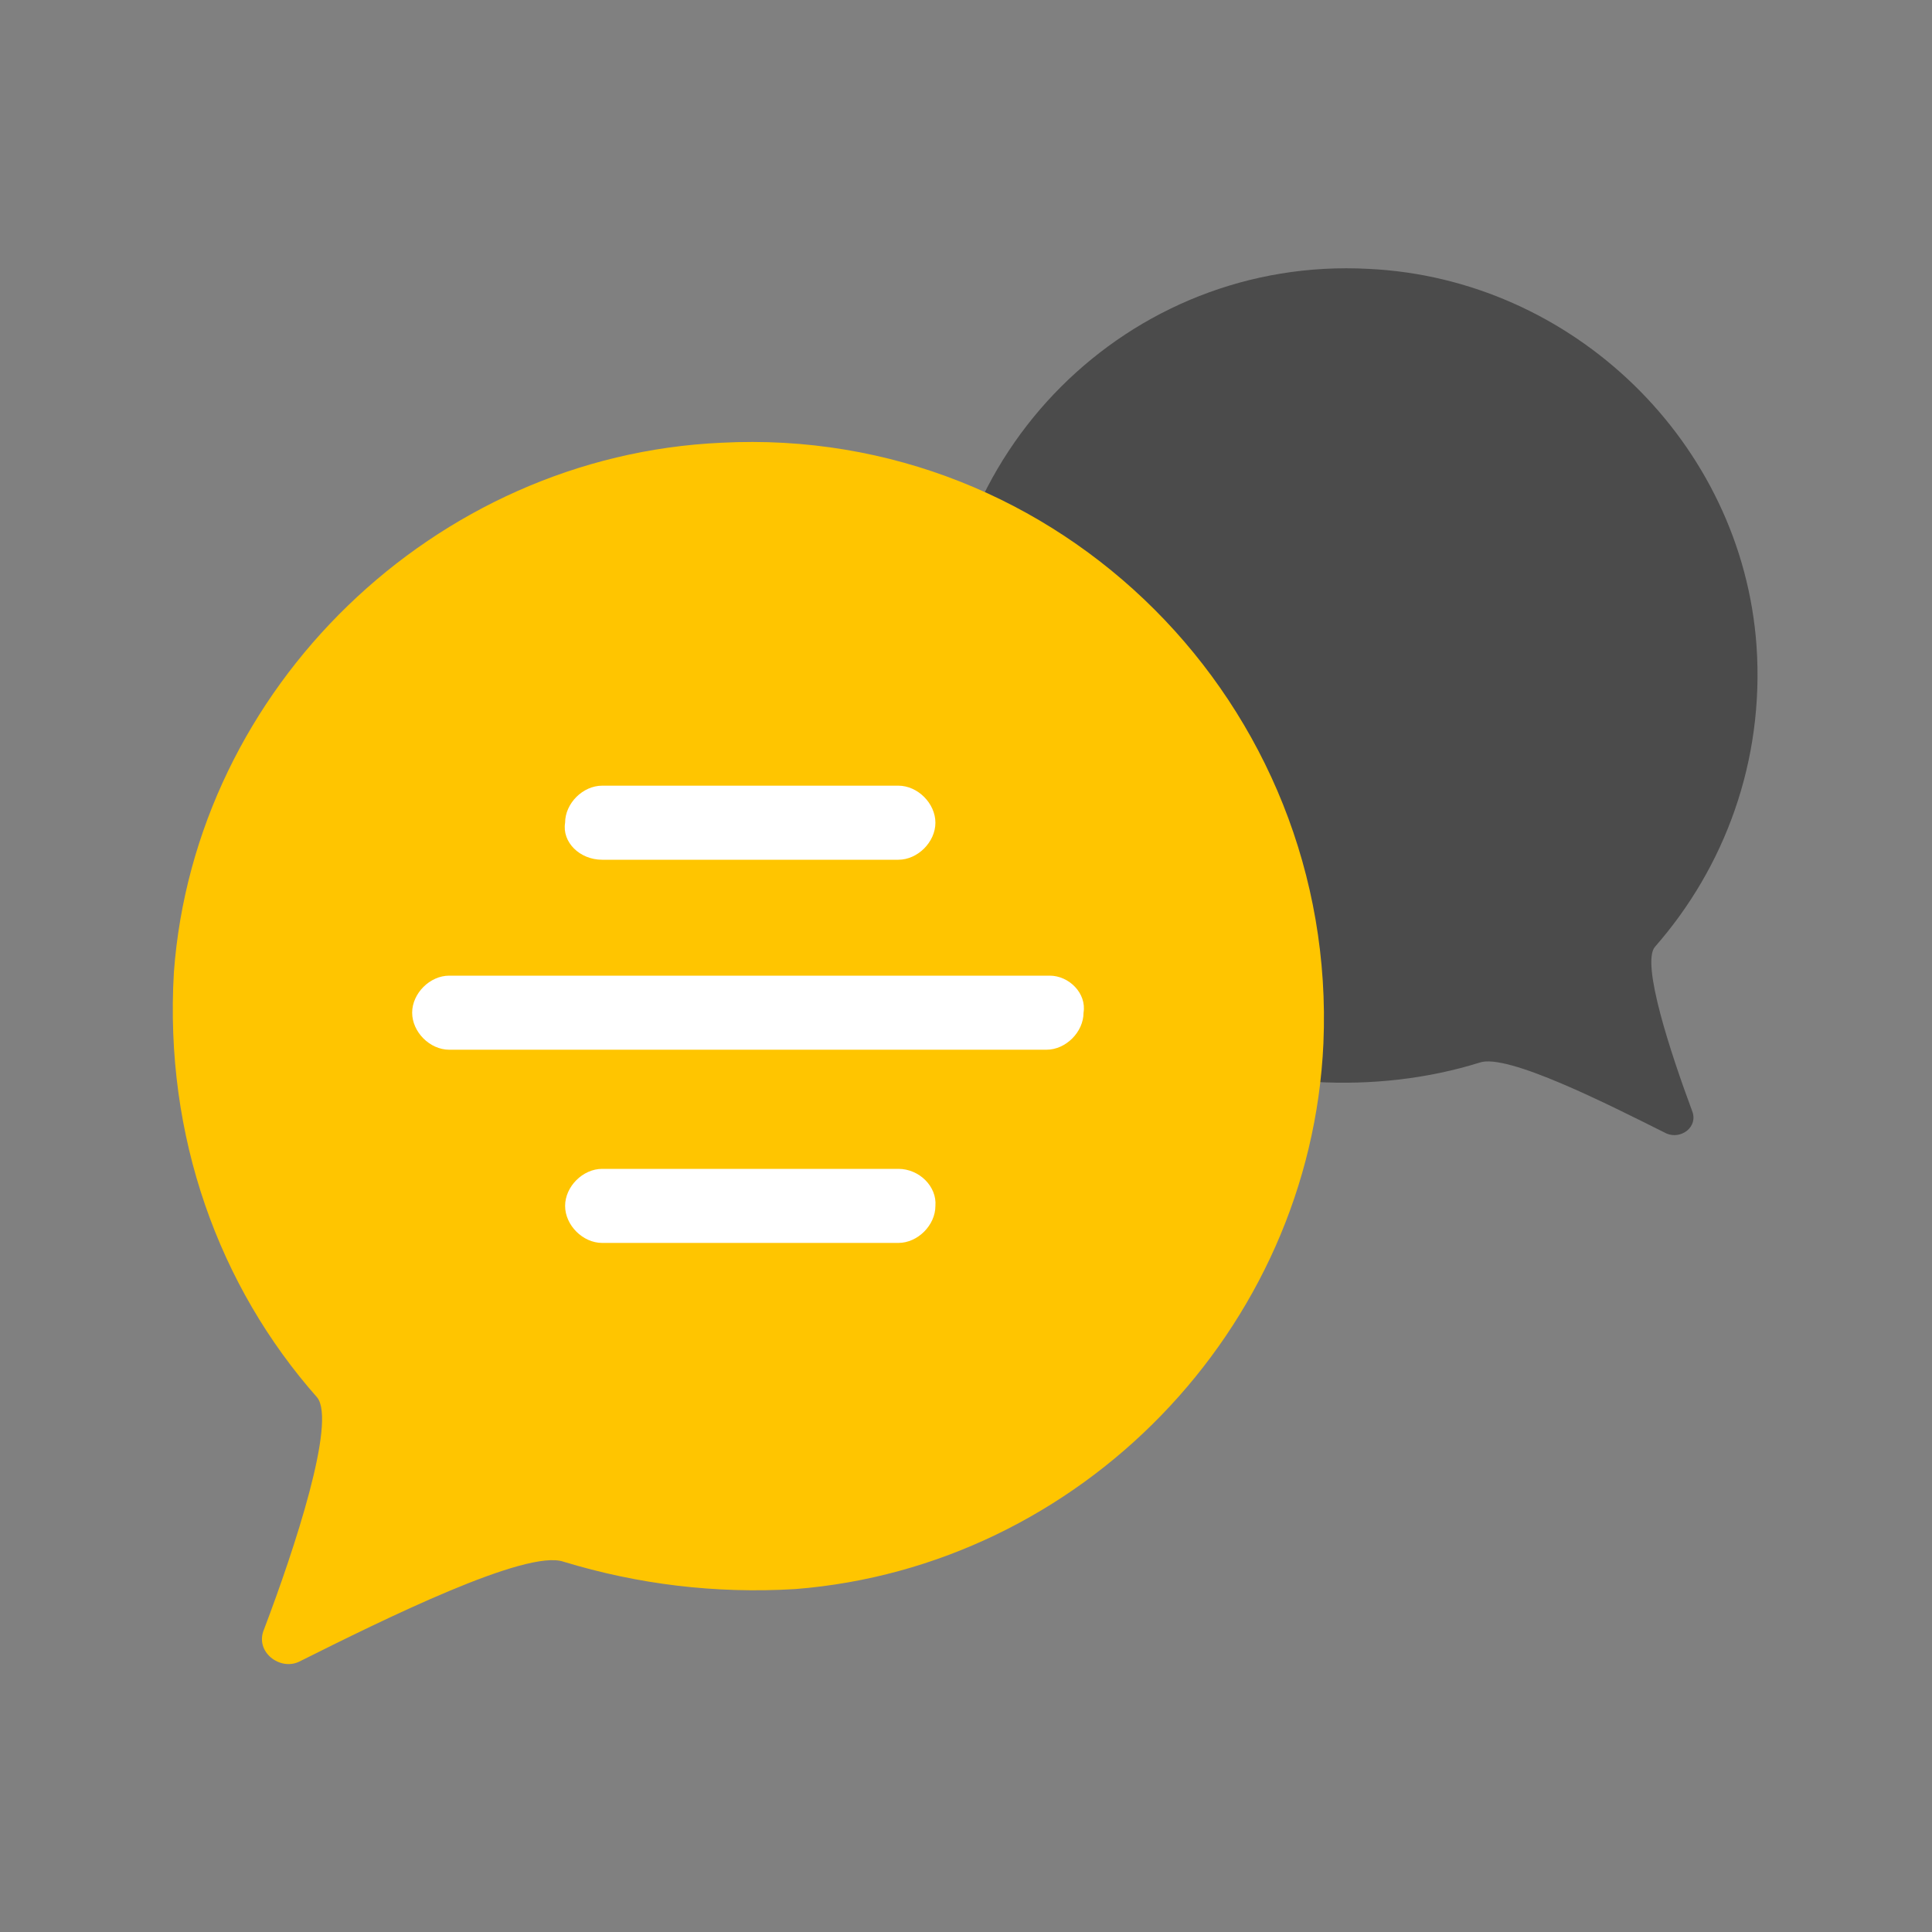 <?xml version="1.0" encoding="UTF-8"?>
<svg xmlns="http://www.w3.org/2000/svg" xmlns:xlink="http://www.w3.org/1999/xlink" xmlns:svgjs="http://svgjs.com/svgjs" version="1.1" width="512" height="512" x="0" y="0" viewBox="0 0 120 120" style="enable-background:new 0 0 512 512" xml:space="preserve" class="">
  <rect x="0" y="0" width="120" height="120" fill="#808080" stroke="none"/>
  <g>
    <path fill="#4b4b4b" d="M58.5 43.2c.5 12.6 10.7 23 23.2 24 3.5.2 7-.2 10.2-1.2 1.7-.6 8 2.6 11.6 4.4.9.4 2-.4 1.6-1.4-1.3-3.5-3.2-9.2-2.3-10.2 4.3-4.9 6.8-11.5 6.3-18.7-.9-12.6-11.4-22.8-24.1-23.4-14.9-.8-27.2 11.5-26.5 26.5z" data-original="#f5c0c0" class=""></path>
    <path fill="#ffc500" d="M82.2 64.8c-.8 17.8-15.1 32.5-32.8 33.9-5 .3-9.8-.3-14.4-1.7-2.3-.8-11.2 3.6-16.4 6.2-1.2.6-2.8-.6-2.2-2 1.9-5 4.5-12.9 3.3-14.4-6.1-6.9-9.5-16.2-8.9-26.4 1.3-17.7 16.2-32.1 34-32.9 21-1.1 38.3 16.3 37.4 37.3z" data-original="#ff7171" class=""></path>
    <g fill="#fff">
      <path d="M37.4 53.4h18.4c1.2 0 2.3-1.1 2.3-2.3s-1.1-2.3-2.3-2.3H37.4c-1.2 0-2.3 1.1-2.3 2.3-.2 1.2.9 2.3 2.3 2.3zM55.8 72.6H37.4c-1.2 0-2.3 1.1-2.3 2.3s1.1 2.3 2.3 2.3h18.4c1.2 0 2.3-1.1 2.3-2.3.1-1.2-1-2.3-2.3-2.3zM65.2 60.6H27.9c-1.2 0-2.3 1.1-2.3 2.3s1.1 2.3 2.3 2.3H65c1.2 0 2.3-1.1 2.3-2.3.2-1.2-.9-2.3-2.1-2.3z" fill="#ffffff" data-original="#ffffff" class=""></path>
    </g>
  </g>
</svg>
